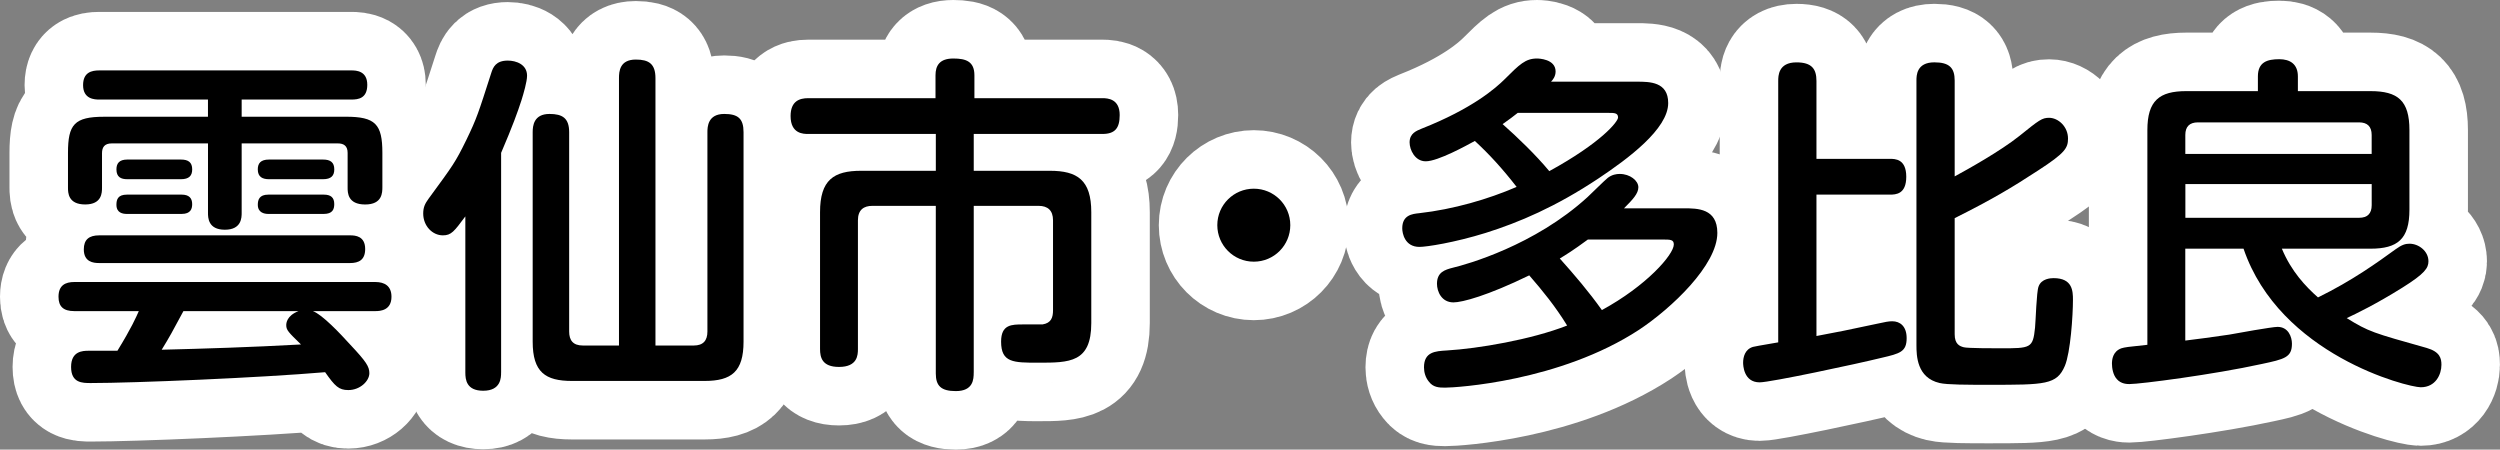 <?xml version="1.0" encoding="utf-8"?>
<!-- Generator: Adobe Illustrator 16.0.0, SVG Export Plug-In . SVG Version: 6.00 Build 0)  -->
<!DOCTYPE svg PUBLIC "-//W3C//DTD SVG 1.1//EN" "http://www.w3.org/Graphics/SVG/1.1/DTD/svg11.dtd">
<svg version="1.1" id="レイヤー_1" xmlns="http://www.w3.org/2000/svg" xmlns:xlink="http://www.w3.org/1999/xlink" x="0px"
	 y="0px" width="85.459px" height="15.369px" viewBox="0 0 85.459 15.369" enable-background="new 0 0 85.459 15.369"
	 xml:space="preserve">
<rect x="0" y="0" width="85.459" height="15.369" fill="#808080" stroke="none"/>
<g>
	<g>
		<path fill="#3E3A39" d="M10.695,10.635c0.324,0.121,0.924,0.756,1.283,1.152c0.54,0.575,0.648,0.743,0.648,0.971
			c0,0.264-0.313,0.576-0.72,0.576c-0.324,0-0.456-0.133-0.792-0.611c-2.23,0.191-6.536,0.371-8.012,0.371
			c-0.288,0-0.672,0-0.672-0.551c0-0.541,0.396-0.553,0.6-0.553h0.984c0.479-0.779,0.635-1.139,0.731-1.355H2.54
			c-0.372,0-0.54-0.155-0.54-0.491C2,9.748,2.24,9.64,2.54,9.64h10.29c0.313,0,0.552,0.132,0.552,0.504
			c0,0.468-0.384,0.491-0.552,0.491H10.695z M3.823,4.902c-0.252,0-0.336,0.132-0.336,0.336v1.175c0,0.168,0,0.576-0.575,0.576
			c-0.588,0-0.588-0.408-0.588-0.576V5.226c0-0.971,0.216-1.235,1.235-1.235h3.55V3.403H3.392c-0.156,0-0.552-0.012-0.552-0.492
			c0-0.444,0.3-0.504,0.552-0.504h8.623c0.156,0,0.54,0.012,0.54,0.492c0,0.468-0.313,0.504-0.54,0.504H8.261v0.587h3.563
			c1.007,0,1.247,0.252,1.247,1.235V6.39c0,0.192,0,0.6-0.588,0.6c-0.6,0-0.6-0.408-0.6-0.576V5.226c0-0.24-0.132-0.324-0.336-0.324
			H8.261v2.375c0,0.156,0,0.576-0.575,0.576c-0.576,0-0.576-0.42-0.576-0.576V4.902H3.823z M11.967,8.045
			c0.18,0,0.516,0.024,0.516,0.467c0,0.372-0.216,0.48-0.516,0.48H3.392c-0.204,0-0.527-0.036-0.527-0.468
			c0-0.336,0.18-0.479,0.527-0.479H11.967z M6.186,5.454c0.252,0,0.384,0.096,0.384,0.336c0,0.216-0.107,0.336-0.384,0.336H4.351
			c-0.216,0-0.371-0.072-0.371-0.336c0-0.204,0.096-0.336,0.371-0.336H6.186z M6.21,6.653c0.252,0,0.359,0.12,0.359,0.324
			c0,0.156-0.048,0.336-0.359,0.336H4.339c-0.144,0-0.359-0.036-0.359-0.312c0-0.18,0.048-0.348,0.359-0.348H6.21z M6.27,10.635
			c-0.359,0.672-0.491,0.912-0.743,1.32c1.476-0.037,3.011-0.084,4.762-0.18c-0.432-0.42-0.504-0.492-0.504-0.66
			c0-0.061,0.012-0.324,0.42-0.48H6.27z M11.043,5.454c0.252,0,0.384,0.096,0.384,0.336c0,0.216-0.107,0.336-0.384,0.336H9.196
			c-0.216,0-0.384-0.072-0.384-0.336c0-0.204,0.096-0.336,0.384-0.336H11.043z M11.067,6.653c0.24,0,0.359,0.096,0.359,0.324
			c0,0.18-0.06,0.336-0.359,0.336H9.172c-0.144,0-0.359-0.048-0.359-0.312c0-0.168,0.048-0.348,0.359-0.348H11.067z"/>
		<path fill="#3E3A39" d="M17.129,12.734c0,0.168,0,0.623-0.611,0.623c-0.576,0-0.611-0.383-0.611-0.623V7.397
			c-0.384,0.516-0.48,0.648-0.768,0.648c-0.36,0-0.672-0.324-0.672-0.744c0-0.216,0.06-0.336,0.18-0.504
			c0.852-1.163,0.912-1.235,1.295-2.015c0.36-0.744,0.408-0.912,0.852-2.291c0.061-0.192,0.156-0.42,0.564-0.42
			c0.287,0,0.659,0.132,0.659,0.516c0,0.204-0.12,0.611-0.191,0.839c-0.132,0.408-0.3,0.875-0.696,1.799V12.734z M21.159,2.672
			c0-0.228,0.023-0.636,0.575-0.636c0.444,0,0.672,0.144,0.672,0.636v9.139h1.308c0.323,0,0.468-0.168,0.468-0.479V4.519
			c0-0.18,0.012-0.624,0.575-0.624c0.468,0,0.66,0.156,0.66,0.624v7.16c0,1.02-0.408,1.343-1.332,1.343h-4.533
			c-0.911,0-1.343-0.299-1.343-1.343v-7.16c0-0.216,0.035-0.624,0.575-0.624c0.444,0,0.672,0.144,0.672,0.624v6.813
			c0,0.3,0.132,0.479,0.468,0.479h1.235V2.672z"/>
		<path fill="#3E3A39" d="M33.285,12.734c0,0.228-0.013,0.635-0.612,0.635c-0.504,0-0.684-0.18-0.684-0.6V7.037h-2.171
			c-0.287,0-0.491,0.132-0.491,0.492v4.402c0,0.204-0.013,0.612-0.647,0.612c-0.576,0-0.648-0.324-0.648-0.612V7.253
			c0-1.103,0.468-1.415,1.403-1.415h2.555V4.579h-4.365c-0.156,0-0.6,0-0.6-0.612c0-0.516,0.312-0.611,0.6-0.611h4.354v-0.78
			C31.978,2.24,32.121,2,32.589,2c0.444,0,0.72,0.108,0.72,0.576v0.78h4.378c0.18,0,0.588,0.024,0.588,0.576
			c0,0.443-0.156,0.647-0.588,0.647h-4.401v1.259h2.603c0.935,0,1.415,0.312,1.415,1.415v3.79c0,1.355-0.744,1.355-1.812,1.355
			c-0.852,0-1.271,0-1.271-0.72c0-0.588,0.36-0.588,0.756-0.588h0.66c0.3-0.048,0.359-0.239,0.359-0.491V7.529
			c0-0.335-0.18-0.492-0.491-0.492h-2.219V12.734z"/>
		<path fill="#3E3A39" d="M44.107,7.697c0,0.684-0.552,1.248-1.247,1.248c-0.696,0-1.248-0.564-1.248-1.248
			c0-0.695,0.564-1.247,1.248-1.247S44.107,7.001,44.107,7.697z"/>
		<path fill="#3E3A39" d="M55.946,2.792c0.443,0,1.079,0,1.079,0.731c0,0.888-1.379,1.907-2.387,2.579
			c-1.463,0.972-2.71,1.5-3.85,1.859C49.71,8.296,48.762,8.44,48.522,8.44c-0.504,0-0.588-0.468-0.588-0.636
			c0-0.456,0.348-0.492,0.576-0.516c1.175-0.132,2.362-0.479,3.334-0.899c-0.504-0.647-0.936-1.115-1.428-1.571
			c-0.264,0.144-1.259,0.696-1.679,0.696c-0.372,0-0.552-0.396-0.552-0.647c0-0.312,0.24-0.396,0.408-0.468
			c1.738-0.684,2.542-1.392,2.842-1.691C51.94,2.204,52.145,2,52.54,2c0.048,0,0.636,0.012,0.636,0.444
			c0,0.168-0.096,0.288-0.156,0.348H55.946z M57.565,7.121c0.456,0,1.14,0,1.14,0.84c0,1.103-1.571,2.578-2.675,3.311
			c-2.711,1.774-6.272,1.979-6.633,1.979c-0.216,0-0.407-0.012-0.552-0.204c-0.119-0.144-0.168-0.323-0.168-0.491
			c0-0.528,0.385-0.553,0.78-0.576c1.056-0.061,2.891-0.371,4.113-0.852c-0.407-0.66-0.827-1.176-1.295-1.715
			c-1.428,0.695-2.291,0.924-2.591,0.924c-0.407,0-0.563-0.372-0.563-0.636c0-0.396,0.264-0.479,0.552-0.552
			c0.456-0.108,2.782-0.755,4.594-2.411c0.119-0.108,0.587-0.576,0.695-0.66c0.144-0.108,0.288-0.132,0.407-0.132
			c0.349,0,0.636,0.228,0.636,0.456c0,0.216-0.191,0.419-0.491,0.719H57.565z M51.881,3.859c-0.156,0.12-0.288,0.228-0.516,0.384
			c0.503,0.444,1.139,1.056,1.595,1.607c1.775-0.972,2.351-1.691,2.351-1.835c0-0.156-0.132-0.156-0.312-0.156H51.881z
			 M54.279,8.188c-0.504,0.372-0.779,0.54-0.96,0.648c0.504,0.563,0.996,1.139,1.439,1.763c1.523-0.828,2.459-1.895,2.459-2.243
			c0-0.168-0.12-0.168-0.384-0.168H54.279z"/>
		<path fill="#3E3A39" d="M60.786,2.768c0-0.168,0-0.636,0.623-0.636c0.528,0,0.684,0.228,0.684,0.636V5.43H64.6
			c0.18,0,0.563,0,0.563,0.612c0,0.6-0.359,0.611-0.563,0.611h-2.507v4.833c0.828-0.155,0.947-0.18,2.075-0.42
			c0.275-0.059,0.384-0.084,0.516-0.084c0.264,0,0.492,0.168,0.492,0.576c0,0.468-0.229,0.527-0.852,0.672
			c-0.876,0.216-3.803,0.84-4.174,0.84c-0.552,0-0.564-0.6-0.564-0.672c0-0.191,0.061-0.456,0.336-0.54
			c0.097-0.024,0.181-0.036,0.864-0.155V2.768z M66.818,11.427c0,0.336,0.168,0.407,0.312,0.444c0.12,0.035,1.044,0.035,1.248,0.035
			c1.043,0,1.115,0,1.187-0.707c0.024-0.229,0.049-1.224,0.12-1.403c0.097-0.276,0.42-0.288,0.516-0.288
			c0.648,0,0.66,0.443,0.66,0.744c0,0.527-0.084,1.799-0.276,2.254c-0.275,0.648-0.671,0.648-2.603,0.648
			c-0.707,0-1.427,0-1.679-0.061c-0.779-0.18-0.792-0.936-0.792-1.295V2.755c0-0.167,0-0.624,0.612-0.624
			c0.516,0,0.695,0.192,0.695,0.624V6.03c0.443-0.24,1.56-0.863,2.207-1.379c0.684-0.551,0.779-0.624,1.02-0.624
			c0.312,0,0.647,0.3,0.647,0.708c0,0.324-0.096,0.492-1.02,1.091c-0.899,0.588-1.583,0.996-2.854,1.631V11.427z"/>
		<path fill="#3E3A39" d="M78.002,8.5c0.323,0.779,0.815,1.295,1.235,1.667c1.175-0.576,2.038-1.2,2.65-1.644
			c0.216-0.156,0.336-0.192,0.479-0.192c0.312,0,0.647,0.252,0.647,0.6c0,0.228-0.12,0.42-0.888,0.9
			c-0.899,0.563-1.595,0.899-1.906,1.043c0.755,0.468,0.899,0.504,2.734,1.02c0.456,0.132,0.504,0.359,0.504,0.576
			c0,0.323-0.192,0.768-0.708,0.768c-0.443,0-4.821-1.104-6.057-4.738h-1.991v3.142c0.324-0.035,1.008-0.132,1.5-0.203
			c0.264-0.049,1.463-0.265,1.654-0.265c0.372,0,0.492,0.349,0.492,0.575c0,0.469-0.252,0.528-1.044,0.696
			c-1.643,0.36-4.138,0.684-4.509,0.684c-0.072,0-0.288,0-0.432-0.168c-0.133-0.144-0.168-0.384-0.168-0.528
			c0-0.131,0.023-0.419,0.323-0.527c0.12-0.035,0.192-0.048,0.888-0.119v-7.34c0-1.007,0.408-1.332,1.331-1.332h2.447V2.612
			c0-0.492,0.323-0.588,0.731-0.588c0.371,0,0.636,0.168,0.636,0.588v0.503h2.482c0.936,0,1.331,0.324,1.331,1.332v2.723
			c0,1.007-0.407,1.331-1.331,1.331H78.002z M81.072,5.262V4.615c0-0.288-0.145-0.432-0.432-0.432h-5.506
			c-0.287,0-0.432,0.144-0.432,0.432v0.647H81.072z M74.703,7.445h5.938c0.287,0,0.432-0.144,0.432-0.432v-0.72h-6.369V7.445z"/>
	</g>
	<g>
		<path fill="none" stroke="#FFFFFF" stroke-width="4" stroke-linejoin="round" d="M10.695,10.635
			c0.324,0.121,0.924,0.756,1.283,1.152c0.54,0.575,0.648,0.743,0.648,0.971c0,0.264-0.313,0.576-0.72,0.576
			c-0.324,0-0.456-0.133-0.792-0.611c-2.23,0.191-6.536,0.371-8.012,0.371c-0.288,0-0.672,0-0.672-0.551
			c0-0.541,0.396-0.553,0.6-0.553h0.984c0.479-0.779,0.635-1.139,0.731-1.355H2.54c-0.372,0-0.54-0.155-0.54-0.491
			C2,9.748,2.24,9.64,2.54,9.64h10.29c0.313,0,0.552,0.132,0.552,0.504c0,0.468-0.384,0.491-0.552,0.491H10.695z M3.823,4.902
			c-0.252,0-0.336,0.132-0.336,0.336v1.175c0,0.168,0,0.576-0.575,0.576c-0.588,0-0.588-0.408-0.588-0.576V5.226
			c0-0.971,0.216-1.235,1.235-1.235h3.55V3.403H3.392c-0.156,0-0.552-0.012-0.552-0.492c0-0.444,0.3-0.504,0.552-0.504h8.623
			c0.156,0,0.54,0.012,0.54,0.492c0,0.468-0.313,0.504-0.54,0.504H8.261v0.587h3.563c1.007,0,1.247,0.252,1.247,1.235V6.39
			c0,0.192,0,0.6-0.588,0.6c-0.6,0-0.6-0.408-0.6-0.576V5.226c0-0.24-0.132-0.324-0.336-0.324H8.261v2.375
			c0,0.156,0,0.576-0.575,0.576c-0.576,0-0.576-0.42-0.576-0.576V4.902H3.823z M11.967,8.045c0.18,0,0.516,0.024,0.516,0.467
			c0,0.372-0.216,0.48-0.516,0.48H3.392c-0.204,0-0.527-0.036-0.527-0.468c0-0.336,0.18-0.479,0.527-0.479H11.967z M6.186,5.454
			c0.252,0,0.384,0.096,0.384,0.336c0,0.216-0.107,0.336-0.384,0.336H4.351c-0.216,0-0.371-0.072-0.371-0.336
			c0-0.204,0.096-0.336,0.371-0.336H6.186z M6.21,6.653c0.252,0,0.359,0.12,0.359,0.324c0,0.156-0.048,0.336-0.359,0.336H4.339
			c-0.144,0-0.359-0.036-0.359-0.312c0-0.18,0.048-0.348,0.359-0.348H6.21z M6.27,10.635c-0.359,0.672-0.491,0.912-0.743,1.32
			c1.476-0.037,3.011-0.084,4.762-0.18c-0.432-0.42-0.504-0.492-0.504-0.66c0-0.061,0.012-0.324,0.42-0.48H6.27z M11.043,5.454
			c0.252,0,0.384,0.096,0.384,0.336c0,0.216-0.107,0.336-0.384,0.336H9.196c-0.216,0-0.384-0.072-0.384-0.336
			c0-0.204,0.096-0.336,0.384-0.336H11.043z M11.067,6.653c0.24,0,0.359,0.096,0.359,0.324c0,0.18-0.06,0.336-0.359,0.336H9.172
			c-0.144,0-0.359-0.048-0.359-0.312c0-0.168,0.048-0.348,0.359-0.348H11.067z"/>
		<path fill="none" stroke="#FFFFFF" stroke-width="4" stroke-linejoin="round" d="M17.129,12.734c0,0.168,0,0.623-0.611,0.623
			c-0.576,0-0.611-0.383-0.611-0.623V7.397c-0.384,0.516-0.48,0.648-0.768,0.648c-0.36,0-0.672-0.324-0.672-0.744
			c0-0.216,0.06-0.336,0.18-0.504c0.852-1.163,0.912-1.235,1.295-2.015c0.36-0.744,0.408-0.912,0.852-2.291
			c0.061-0.192,0.156-0.42,0.564-0.42c0.287,0,0.659,0.132,0.659,0.516c0,0.204-0.12,0.611-0.191,0.839
			c-0.132,0.408-0.3,0.875-0.696,1.799V12.734z M21.159,2.672c0-0.228,0.023-0.636,0.575-0.636c0.444,0,0.672,0.144,0.672,0.636
			v9.139h1.308c0.323,0,0.468-0.168,0.468-0.479V4.519c0-0.18,0.012-0.624,0.575-0.624c0.468,0,0.66,0.156,0.66,0.624v7.16
			c0,1.02-0.408,1.343-1.332,1.343h-4.533c-0.911,0-1.343-0.299-1.343-1.343v-7.16c0-0.216,0.035-0.624,0.575-0.624
			c0.444,0,0.672,0.144,0.672,0.624v6.813c0,0.3,0.132,0.479,0.468,0.479h1.235V2.672z"/>
		<path fill="none" stroke="#FFFFFF" stroke-width="4" stroke-linejoin="round" d="M33.285,12.734c0,0.228-0.013,0.635-0.612,0.635
			c-0.504,0-0.684-0.18-0.684-0.6V7.037h-2.171c-0.287,0-0.491,0.132-0.491,0.492v4.402c0,0.204-0.013,0.612-0.647,0.612
			c-0.576,0-0.648-0.324-0.648-0.612V7.253c0-1.103,0.468-1.415,1.403-1.415h2.555V4.579h-4.365c-0.156,0-0.6,0-0.6-0.612
			c0-0.516,0.312-0.611,0.6-0.611h4.354v-0.78C31.978,2.24,32.121,2,32.589,2c0.444,0,0.72,0.108,0.72,0.576v0.78h4.378
			c0.18,0,0.588,0.024,0.588,0.576c0,0.443-0.156,0.647-0.588,0.647h-4.401v1.259h2.603c0.935,0,1.415,0.312,1.415,1.415v3.79
			c0,1.355-0.744,1.355-1.812,1.355c-0.852,0-1.271,0-1.271-0.72c0-0.588,0.36-0.588,0.756-0.588h0.66
			c0.3-0.048,0.359-0.239,0.359-0.491V7.529c0-0.335-0.18-0.492-0.491-0.492h-2.219V12.734z"/>
		<path fill="none" stroke="#FFFFFF" stroke-width="4" stroke-linejoin="round" d="M44.107,7.697c0,0.684-0.552,1.248-1.247,1.248
			c-0.696,0-1.248-0.564-1.248-1.248c0-0.695,0.564-1.247,1.248-1.247S44.107,7.001,44.107,7.697z"/>
		<path fill="none" stroke="#FFFFFF" stroke-width="4" stroke-linejoin="round" d="M55.946,2.792c0.443,0,1.079,0,1.079,0.731
			c0,0.888-1.379,1.907-2.387,2.579c-1.463,0.972-2.71,1.5-3.85,1.859C49.71,8.296,48.762,8.44,48.522,8.44
			c-0.504,0-0.588-0.468-0.588-0.636c0-0.456,0.348-0.492,0.576-0.516c1.175-0.132,2.362-0.479,3.334-0.899
			c-0.504-0.647-0.936-1.115-1.428-1.571c-0.264,0.144-1.259,0.696-1.679,0.696c-0.372,0-0.552-0.396-0.552-0.647
			c0-0.312,0.24-0.396,0.408-0.468c1.738-0.684,2.542-1.392,2.842-1.691C51.94,2.204,52.145,2,52.54,2
			c0.048,0,0.636,0.012,0.636,0.444c0,0.168-0.096,0.288-0.156,0.348H55.946z M57.565,7.121c0.456,0,1.14,0,1.14,0.84
			c0,1.103-1.571,2.578-2.675,3.311c-2.711,1.774-6.272,1.979-6.633,1.979c-0.216,0-0.407-0.012-0.552-0.204
			c-0.119-0.144-0.168-0.323-0.168-0.491c0-0.528,0.385-0.553,0.78-0.576c1.056-0.061,2.891-0.371,4.113-0.852
			c-0.407-0.66-0.827-1.176-1.295-1.715c-1.428,0.695-2.291,0.924-2.591,0.924c-0.407,0-0.563-0.372-0.563-0.636
			c0-0.396,0.264-0.479,0.552-0.552c0.456-0.108,2.782-0.755,4.594-2.411c0.119-0.108,0.587-0.576,0.695-0.66
			c0.144-0.108,0.288-0.132,0.407-0.132c0.349,0,0.636,0.228,0.636,0.456c0,0.216-0.191,0.419-0.491,0.719H57.565z M51.881,3.859
			c-0.156,0.12-0.288,0.228-0.516,0.384c0.503,0.444,1.139,1.056,1.595,1.607c1.775-0.972,2.351-1.691,2.351-1.835
			c0-0.156-0.132-0.156-0.312-0.156H51.881z M54.279,8.188c-0.504,0.372-0.779,0.54-0.96,0.648c0.504,0.563,0.996,1.139,1.439,1.763
			c1.523-0.828,2.459-1.895,2.459-2.243c0-0.168-0.12-0.168-0.384-0.168H54.279z"/>
		<path fill="none" stroke="#FFFFFF" stroke-width="4" stroke-linejoin="round" d="M60.786,2.768c0-0.168,0-0.636,0.623-0.636
			c0.528,0,0.684,0.228,0.684,0.636V5.43H64.6c0.18,0,0.563,0,0.563,0.612c0,0.6-0.359,0.611-0.563,0.611h-2.507v4.833
			c0.828-0.155,0.947-0.18,2.075-0.42c0.275-0.059,0.384-0.084,0.516-0.084c0.264,0,0.492,0.168,0.492,0.576
			c0,0.468-0.229,0.527-0.852,0.672c-0.876,0.216-3.803,0.84-4.174,0.84c-0.552,0-0.564-0.6-0.564-0.672
			c0-0.191,0.061-0.456,0.336-0.54c0.097-0.024,0.181-0.036,0.864-0.155V2.768z M66.818,11.427c0,0.336,0.168,0.407,0.312,0.444
			c0.12,0.035,1.044,0.035,1.248,0.035c1.043,0,1.115,0,1.187-0.707c0.024-0.229,0.049-1.224,0.12-1.403
			c0.097-0.276,0.42-0.288,0.516-0.288c0.648,0,0.66,0.443,0.66,0.744c0,0.527-0.084,1.799-0.276,2.254
			c-0.275,0.648-0.671,0.648-2.603,0.648c-0.707,0-1.427,0-1.679-0.061c-0.779-0.18-0.792-0.936-0.792-1.295V2.755
			c0-0.167,0-0.624,0.612-0.624c0.516,0,0.695,0.192,0.695,0.624V6.03c0.443-0.24,1.56-0.863,2.207-1.379
			c0.684-0.551,0.779-0.624,1.02-0.624c0.312,0,0.647,0.3,0.647,0.708c0,0.324-0.096,0.492-1.02,1.091
			c-0.899,0.588-1.583,0.996-2.854,1.631V11.427z"/>
		<path fill="none" stroke="#FFFFFF" stroke-width="4" stroke-linejoin="round" d="M78.002,8.5c0.323,0.779,0.815,1.295,1.235,1.667
			c1.175-0.576,2.038-1.2,2.65-1.644c0.216-0.156,0.336-0.192,0.479-0.192c0.312,0,0.647,0.252,0.647,0.6
			c0,0.228-0.12,0.42-0.888,0.9c-0.899,0.563-1.595,0.899-1.906,1.043c0.755,0.468,0.899,0.504,2.734,1.02
			c0.456,0.132,0.504,0.359,0.504,0.576c0,0.323-0.192,0.768-0.708,0.768c-0.443,0-4.821-1.104-6.057-4.738h-1.991v3.142
			c0.324-0.035,1.008-0.132,1.5-0.203c0.264-0.049,1.463-0.265,1.654-0.265c0.372,0,0.492,0.349,0.492,0.575
			c0,0.469-0.252,0.528-1.044,0.696c-1.643,0.36-4.138,0.684-4.509,0.684c-0.072,0-0.288,0-0.432-0.168
			c-0.133-0.144-0.168-0.384-0.168-0.528c0-0.131,0.023-0.419,0.323-0.527c0.12-0.035,0.192-0.048,0.888-0.119v-7.34
			c0-1.007,0.408-1.332,1.331-1.332h2.447V2.612c0-0.492,0.323-0.588,0.731-0.588c0.371,0,0.636,0.168,0.636,0.588v0.503h2.482
			c0.936,0,1.331,0.324,1.331,1.332v2.723c0,1.007-0.407,1.331-1.331,1.331H78.002z M81.072,5.262V4.615
			c0-0.288-0.145-0.432-0.432-0.432h-5.506c-0.287,0-0.432,0.144-0.432,0.432v0.647H81.072z M74.703,7.445h5.938
			c0.287,0,0.432-0.144,0.432-0.432v-0.72h-6.369V7.445z"/>
	</g>
	<g>
		<path d="M10.695,10.635c0.324,0.121,0.924,0.756,1.283,1.152c0.54,0.575,0.648,0.743,0.648,0.971c0,0.264-0.313,0.576-0.72,0.576
			c-0.324,0-0.456-0.133-0.792-0.611c-2.23,0.191-6.536,0.371-8.012,0.371c-0.288,0-0.672,0-0.672-0.551
			c0-0.541,0.396-0.553,0.6-0.553h0.984c0.479-0.779,0.635-1.139,0.731-1.355H2.54c-0.372,0-0.54-0.155-0.54-0.491
			C2,9.748,2.24,9.64,2.54,9.64h10.29c0.313,0,0.552,0.132,0.552,0.504c0,0.468-0.384,0.491-0.552,0.491H10.695z M3.823,4.902
			c-0.252,0-0.336,0.132-0.336,0.336v1.175c0,0.168,0,0.576-0.575,0.576c-0.588,0-0.588-0.408-0.588-0.576V5.226
			c0-0.971,0.216-1.235,1.235-1.235h3.55V3.403H3.392c-0.156,0-0.552-0.012-0.552-0.492c0-0.444,0.3-0.504,0.552-0.504h8.623
			c0.156,0,0.54,0.012,0.54,0.492c0,0.468-0.313,0.504-0.54,0.504H8.261v0.587h3.563c1.007,0,1.247,0.252,1.247,1.235V6.39
			c0,0.192,0,0.6-0.588,0.6c-0.6,0-0.6-0.408-0.6-0.576V5.226c0-0.24-0.132-0.324-0.336-0.324H8.261v2.375
			c0,0.156,0,0.576-0.575,0.576c-0.576,0-0.576-0.42-0.576-0.576V4.902H3.823z M11.967,8.045c0.18,0,0.516,0.024,0.516,0.467
			c0,0.372-0.216,0.48-0.516,0.48H3.392c-0.204,0-0.527-0.036-0.527-0.468c0-0.336,0.18-0.479,0.527-0.479H11.967z M6.186,5.454
			c0.252,0,0.384,0.096,0.384,0.336c0,0.216-0.107,0.336-0.384,0.336H4.351c-0.216,0-0.371-0.072-0.371-0.336
			c0-0.204,0.096-0.336,0.371-0.336H6.186z M6.21,6.653c0.252,0,0.359,0.12,0.359,0.324c0,0.156-0.048,0.336-0.359,0.336H4.339
			c-0.144,0-0.359-0.036-0.359-0.312c0-0.18,0.048-0.348,0.359-0.348H6.21z M6.27,10.635c-0.359,0.672-0.491,0.912-0.743,1.32
			c1.476-0.037,3.011-0.084,4.762-0.18c-0.432-0.42-0.504-0.492-0.504-0.66c0-0.061,0.012-0.324,0.42-0.48H6.27z M11.043,5.454
			c0.252,0,0.384,0.096,0.384,0.336c0,0.216-0.107,0.336-0.384,0.336H9.196c-0.216,0-0.384-0.072-0.384-0.336
			c0-0.204,0.096-0.336,0.384-0.336H11.043z M11.067,6.653c0.24,0,0.359,0.096,0.359,0.324c0,0.18-0.06,0.336-0.359,0.336H9.172
			c-0.144,0-0.359-0.048-0.359-0.312c0-0.168,0.048-0.348,0.359-0.348H11.067z"/>
		<path d="M17.129,12.734c0,0.168,0,0.623-0.611,0.623c-0.576,0-0.611-0.383-0.611-0.623V7.397c-0.384,0.516-0.48,0.648-0.768,0.648
			c-0.36,0-0.672-0.324-0.672-0.744c0-0.216,0.06-0.336,0.18-0.504c0.852-1.163,0.912-1.235,1.295-2.015
			c0.36-0.744,0.408-0.912,0.852-2.291c0.061-0.192,0.156-0.42,0.564-0.42c0.287,0,0.659,0.132,0.659,0.516
			c0,0.204-0.12,0.611-0.191,0.839c-0.132,0.408-0.3,0.875-0.696,1.799V12.734z M21.159,2.672c0-0.228,0.023-0.636,0.575-0.636
			c0.444,0,0.672,0.144,0.672,0.636v9.139h1.308c0.323,0,0.468-0.168,0.468-0.479V4.519c0-0.18,0.012-0.624,0.575-0.624
			c0.468,0,0.66,0.156,0.66,0.624v7.16c0,1.02-0.408,1.343-1.332,1.343h-4.533c-0.911,0-1.343-0.299-1.343-1.343v-7.16
			c0-0.216,0.035-0.624,0.575-0.624c0.444,0,0.672,0.144,0.672,0.624v6.813c0,0.3,0.132,0.479,0.468,0.479h1.235V2.672z"/>
		<path d="M33.285,12.734c0,0.228-0.013,0.635-0.612,0.635c-0.504,0-0.684-0.18-0.684-0.6V7.037h-2.171
			c-0.287,0-0.491,0.132-0.491,0.492v4.402c0,0.204-0.013,0.612-0.647,0.612c-0.576,0-0.648-0.324-0.648-0.612V7.253
			c0-1.103,0.468-1.415,1.403-1.415h2.555V4.579h-4.365c-0.156,0-0.6,0-0.6-0.612c0-0.516,0.312-0.611,0.6-0.611h4.354v-0.78
			C31.978,2.24,32.121,2,32.589,2c0.444,0,0.72,0.108,0.72,0.576v0.78h4.378c0.18,0,0.588,0.024,0.588,0.576
			c0,0.443-0.156,0.647-0.588,0.647h-4.401v1.259h2.603c0.935,0,1.415,0.312,1.415,1.415v3.79c0,1.355-0.744,1.355-1.812,1.355
			c-0.852,0-1.271,0-1.271-0.72c0-0.588,0.36-0.588,0.756-0.588h0.66c0.3-0.048,0.359-0.239,0.359-0.491V7.529
			c0-0.335-0.18-0.492-0.491-0.492h-2.219V12.734z"/>
		<path d="M44.107,7.697c0,0.684-0.552,1.248-1.247,1.248c-0.696,0-1.248-0.564-1.248-1.248c0-0.695,0.564-1.247,1.248-1.247
			S44.107,7.001,44.107,7.697z"/>
		<path d="M55.946,2.792c0.443,0,1.079,0,1.079,0.731c0,0.888-1.379,1.907-2.387,2.579c-1.463,0.972-2.71,1.5-3.85,1.859
			C49.71,8.296,48.762,8.44,48.522,8.44c-0.504,0-0.588-0.468-0.588-0.636c0-0.456,0.348-0.492,0.576-0.516
			c1.175-0.132,2.362-0.479,3.334-0.899c-0.504-0.647-0.936-1.115-1.428-1.571c-0.264,0.144-1.259,0.696-1.679,0.696
			c-0.372,0-0.552-0.396-0.552-0.647c0-0.312,0.24-0.396,0.408-0.468c1.738-0.684,2.542-1.392,2.842-1.691
			C51.94,2.204,52.145,2,52.54,2c0.048,0,0.636,0.012,0.636,0.444c0,0.168-0.096,0.288-0.156,0.348H55.946z M57.565,7.121
			c0.456,0,1.14,0,1.14,0.84c0,1.103-1.571,2.578-2.675,3.311c-2.711,1.774-6.272,1.979-6.633,1.979
			c-0.216,0-0.407-0.012-0.552-0.204c-0.119-0.144-0.168-0.323-0.168-0.491c0-0.528,0.385-0.553,0.78-0.576
			c1.056-0.061,2.891-0.371,4.113-0.852c-0.407-0.66-0.827-1.176-1.295-1.715c-1.428,0.695-2.291,0.924-2.591,0.924
			c-0.407,0-0.563-0.372-0.563-0.636c0-0.396,0.264-0.479,0.552-0.552c0.456-0.108,2.782-0.755,4.594-2.411
			c0.119-0.108,0.587-0.576,0.695-0.66c0.144-0.108,0.288-0.132,0.407-0.132c0.349,0,0.636,0.228,0.636,0.456
			c0,0.216-0.191,0.419-0.491,0.719H57.565z M51.881,3.859c-0.156,0.12-0.288,0.228-0.516,0.384
			c0.503,0.444,1.139,1.056,1.595,1.607c1.775-0.972,2.351-1.691,2.351-1.835c0-0.156-0.132-0.156-0.312-0.156H51.881z
			 M54.279,8.188c-0.504,0.372-0.779,0.54-0.96,0.648c0.504,0.563,0.996,1.139,1.439,1.763c1.523-0.828,2.459-1.895,2.459-2.243
			c0-0.168-0.12-0.168-0.384-0.168H54.279z"/>
		<path d="M60.786,2.768c0-0.168,0-0.636,0.623-0.636c0.528,0,0.684,0.228,0.684,0.636V5.43H64.6c0.18,0,0.563,0,0.563,0.612
			c0,0.6-0.359,0.611-0.563,0.611h-2.507v4.833c0.828-0.155,0.947-0.18,2.075-0.42c0.275-0.059,0.384-0.084,0.516-0.084
			c0.264,0,0.492,0.168,0.492,0.576c0,0.468-0.229,0.527-0.852,0.672c-0.876,0.216-3.803,0.84-4.174,0.84
			c-0.552,0-0.564-0.6-0.564-0.672c0-0.191,0.061-0.456,0.336-0.54c0.097-0.024,0.181-0.036,0.864-0.155V2.768z M66.818,11.427
			c0,0.336,0.168,0.407,0.312,0.444c0.12,0.035,1.044,0.035,1.248,0.035c1.043,0,1.115,0,1.187-0.707
			c0.024-0.229,0.049-1.224,0.12-1.403c0.097-0.276,0.42-0.288,0.516-0.288c0.648,0,0.66,0.443,0.66,0.744
			c0,0.527-0.084,1.799-0.276,2.254c-0.275,0.648-0.671,0.648-2.603,0.648c-0.707,0-1.427,0-1.679-0.061
			c-0.779-0.18-0.792-0.936-0.792-1.295V2.755c0-0.167,0-0.624,0.612-0.624c0.516,0,0.695,0.192,0.695,0.624V6.03
			c0.443-0.24,1.56-0.863,2.207-1.379c0.684-0.551,0.779-0.624,1.02-0.624c0.312,0,0.647,0.3,0.647,0.708
			c0,0.324-0.096,0.492-1.02,1.091c-0.899,0.588-1.583,0.996-2.854,1.631V11.427z"/>
		<path d="M78.002,8.5c0.323,0.779,0.815,1.295,1.235,1.667c1.175-0.576,2.038-1.2,2.65-1.644c0.216-0.156,0.336-0.192,0.479-0.192
			c0.312,0,0.647,0.252,0.647,0.6c0,0.228-0.12,0.42-0.888,0.9c-0.899,0.563-1.595,0.899-1.906,1.043
			c0.755,0.468,0.899,0.504,2.734,1.02c0.456,0.132,0.504,0.359,0.504,0.576c0,0.323-0.192,0.768-0.708,0.768
			c-0.443,0-4.821-1.104-6.057-4.738h-1.991v3.142c0.324-0.035,1.008-0.132,1.5-0.203c0.264-0.049,1.463-0.265,1.654-0.265
			c0.372,0,0.492,0.349,0.492,0.575c0,0.469-0.252,0.528-1.044,0.696c-1.643,0.36-4.138,0.684-4.509,0.684
			c-0.072,0-0.288,0-0.432-0.168c-0.133-0.144-0.168-0.384-0.168-0.528c0-0.131,0.023-0.419,0.323-0.527
			c0.12-0.035,0.192-0.048,0.888-0.119v-7.34c0-1.007,0.408-1.332,1.331-1.332h2.447V2.612c0-0.492,0.323-0.588,0.731-0.588
			c0.371,0,0.636,0.168,0.636,0.588v0.503h2.482c0.936,0,1.331,0.324,1.331,1.332v2.723c0,1.007-0.407,1.331-1.331,1.331H78.002z
			 M81.072,5.262V4.615c0-0.288-0.145-0.432-0.432-0.432h-5.506c-0.287,0-0.432,0.144-0.432,0.432v0.647H81.072z M74.703,7.445
			h5.938c0.287,0,0.432-0.144,0.432-0.432v-0.72h-6.369V7.445z"/>
	</g>
</g>
</svg>
